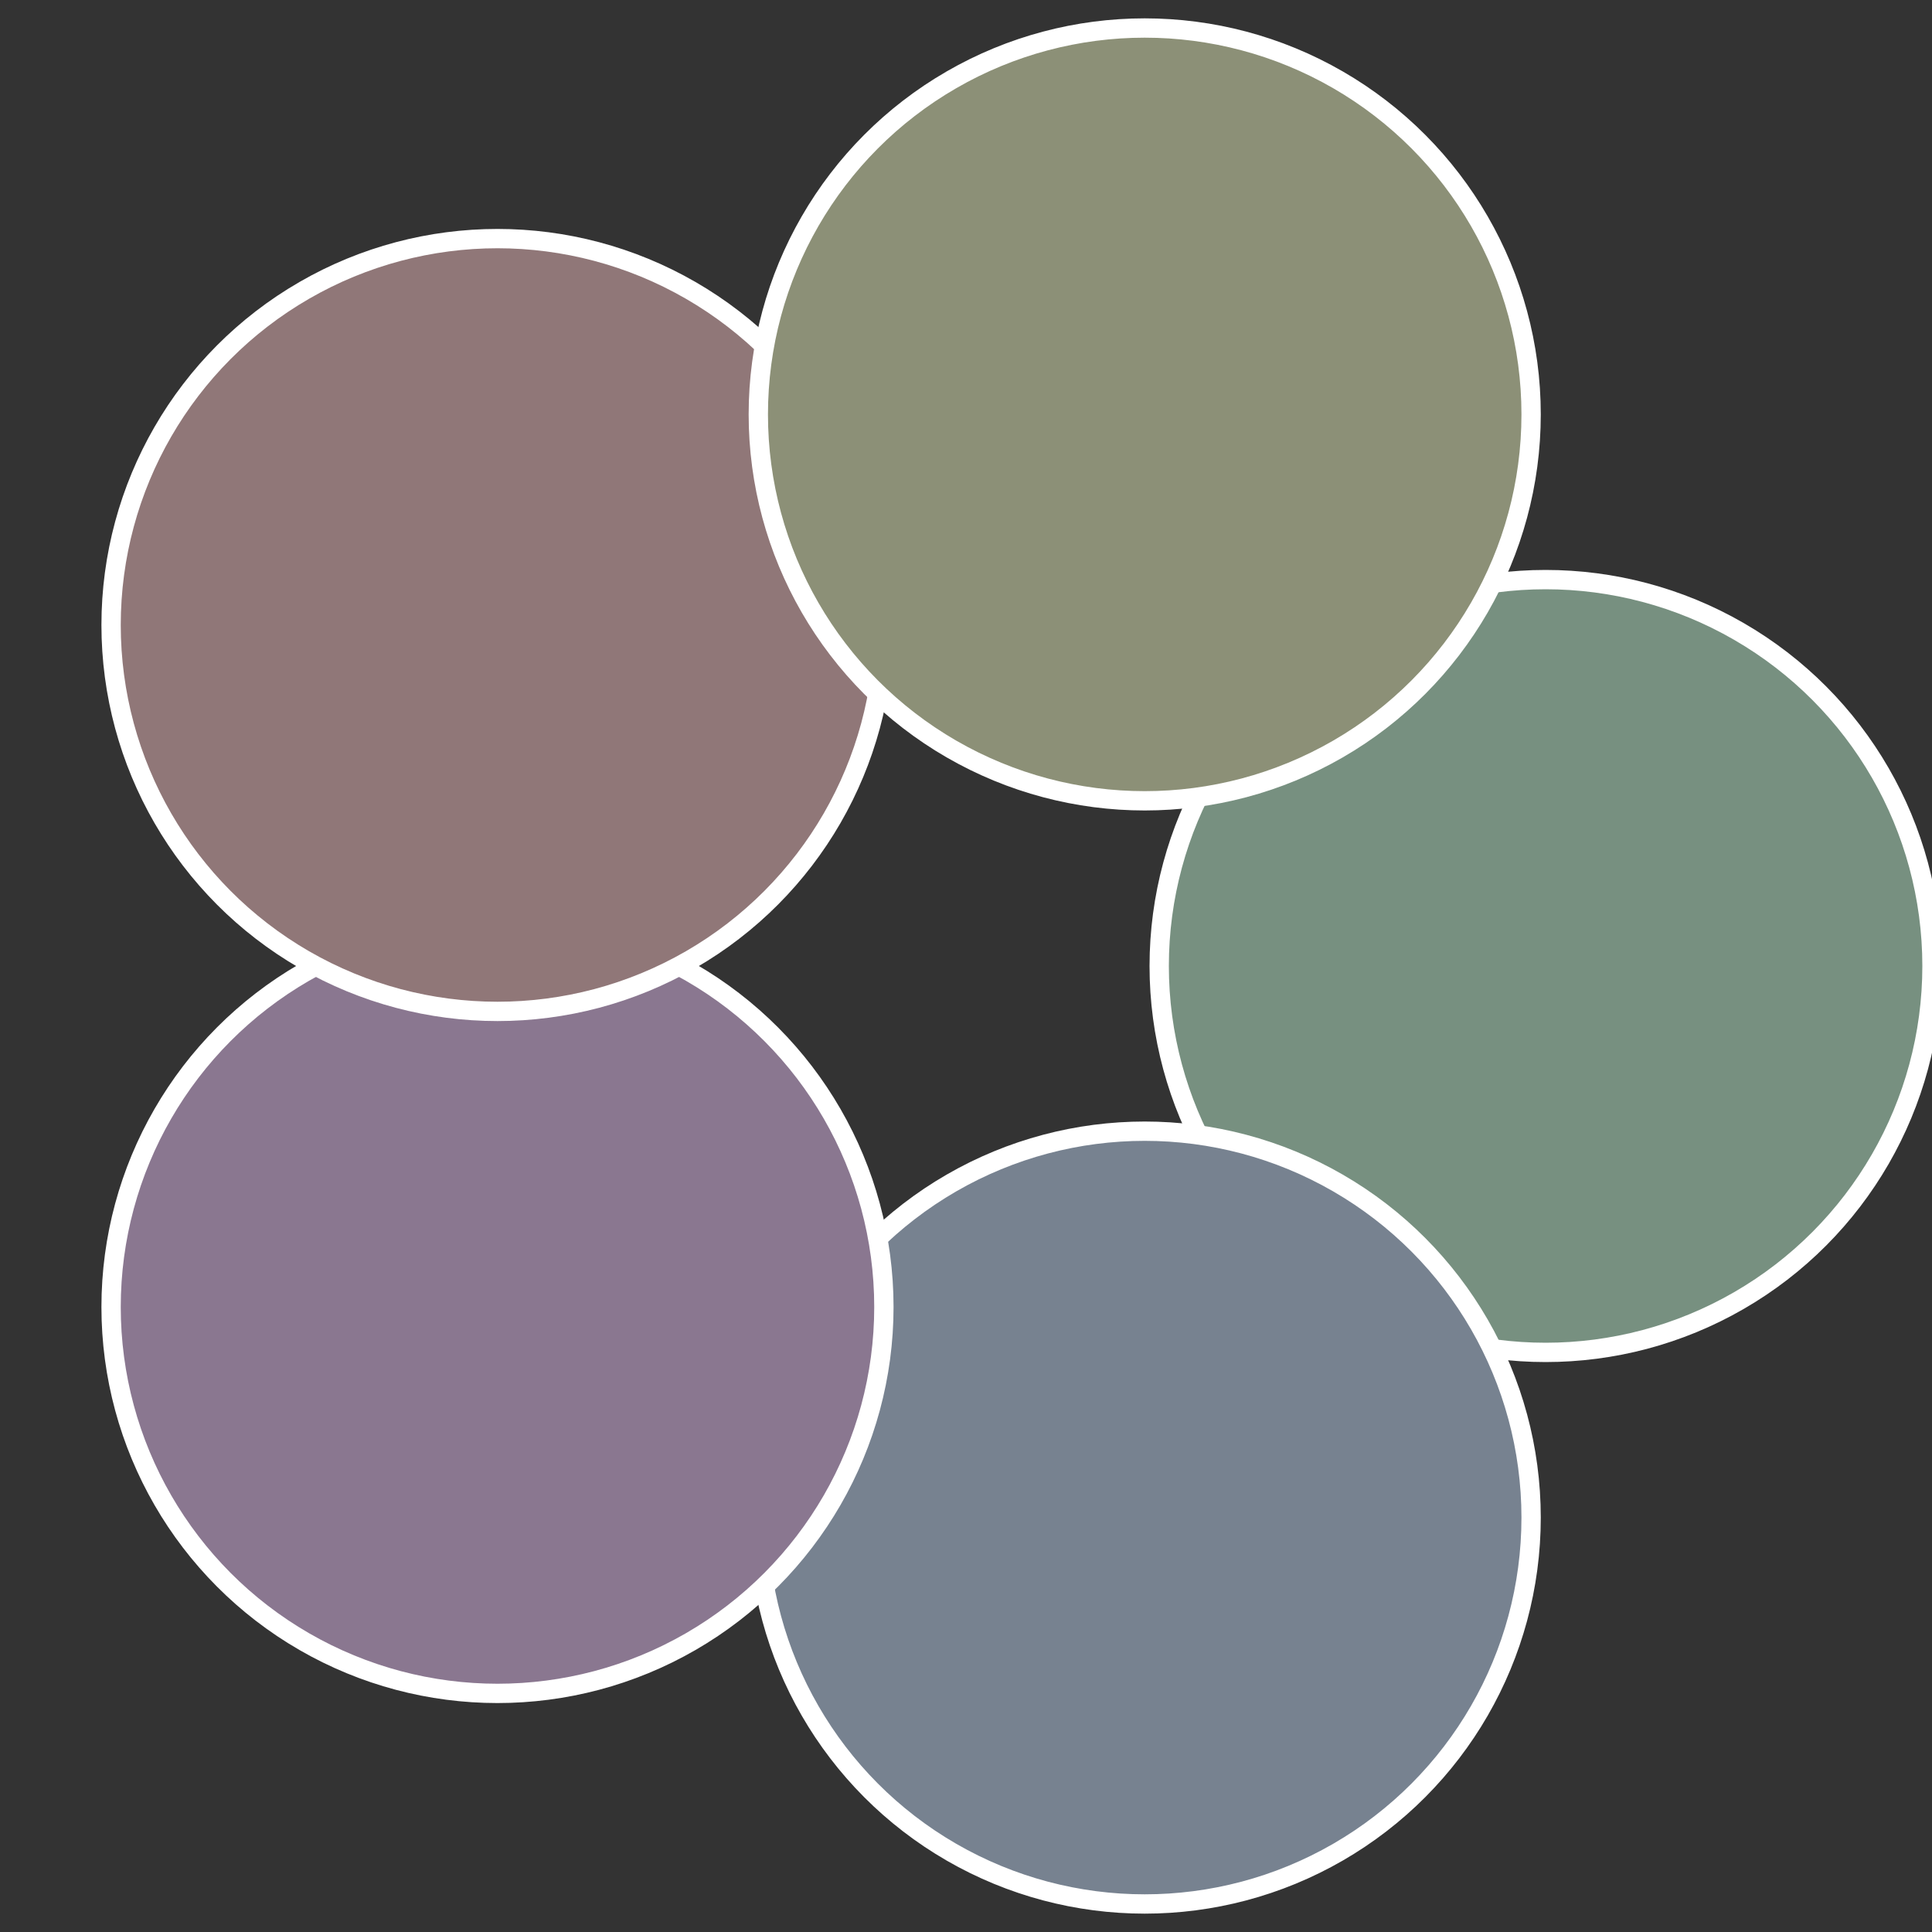 <?xml version="1.0" standalone="no"?>
<svg width="500" height="500" viewBox="-1 -1 2 2" xmlns="http://www.w3.org/2000/svg">
 
                <rect x="-1" y="-1" width="2" height="2" fill="#333333" stroke="none"/>
 
                <circle cx="0.6" cy="0" r="0.4" fill="#779080" stroke="#fff" stroke-width="1%" />
             
                <circle cx="0.185" cy="0.571" r="0.4" fill="#778290" stroke="#fff" stroke-width="1%" />
             
                <circle cx="-0.485" cy="0.353" r="0.4" fill="#8a7790" stroke="#fff" stroke-width="1%" />
             
                <circle cx="-0.485" cy="-0.353" r="0.4" fill="#907778" stroke="#fff" stroke-width="1%" />
             
                <circle cx="0.185" cy="-0.571" r="0.4" fill="#8c9077" stroke="#fff" stroke-width="1%" />
            </svg>
